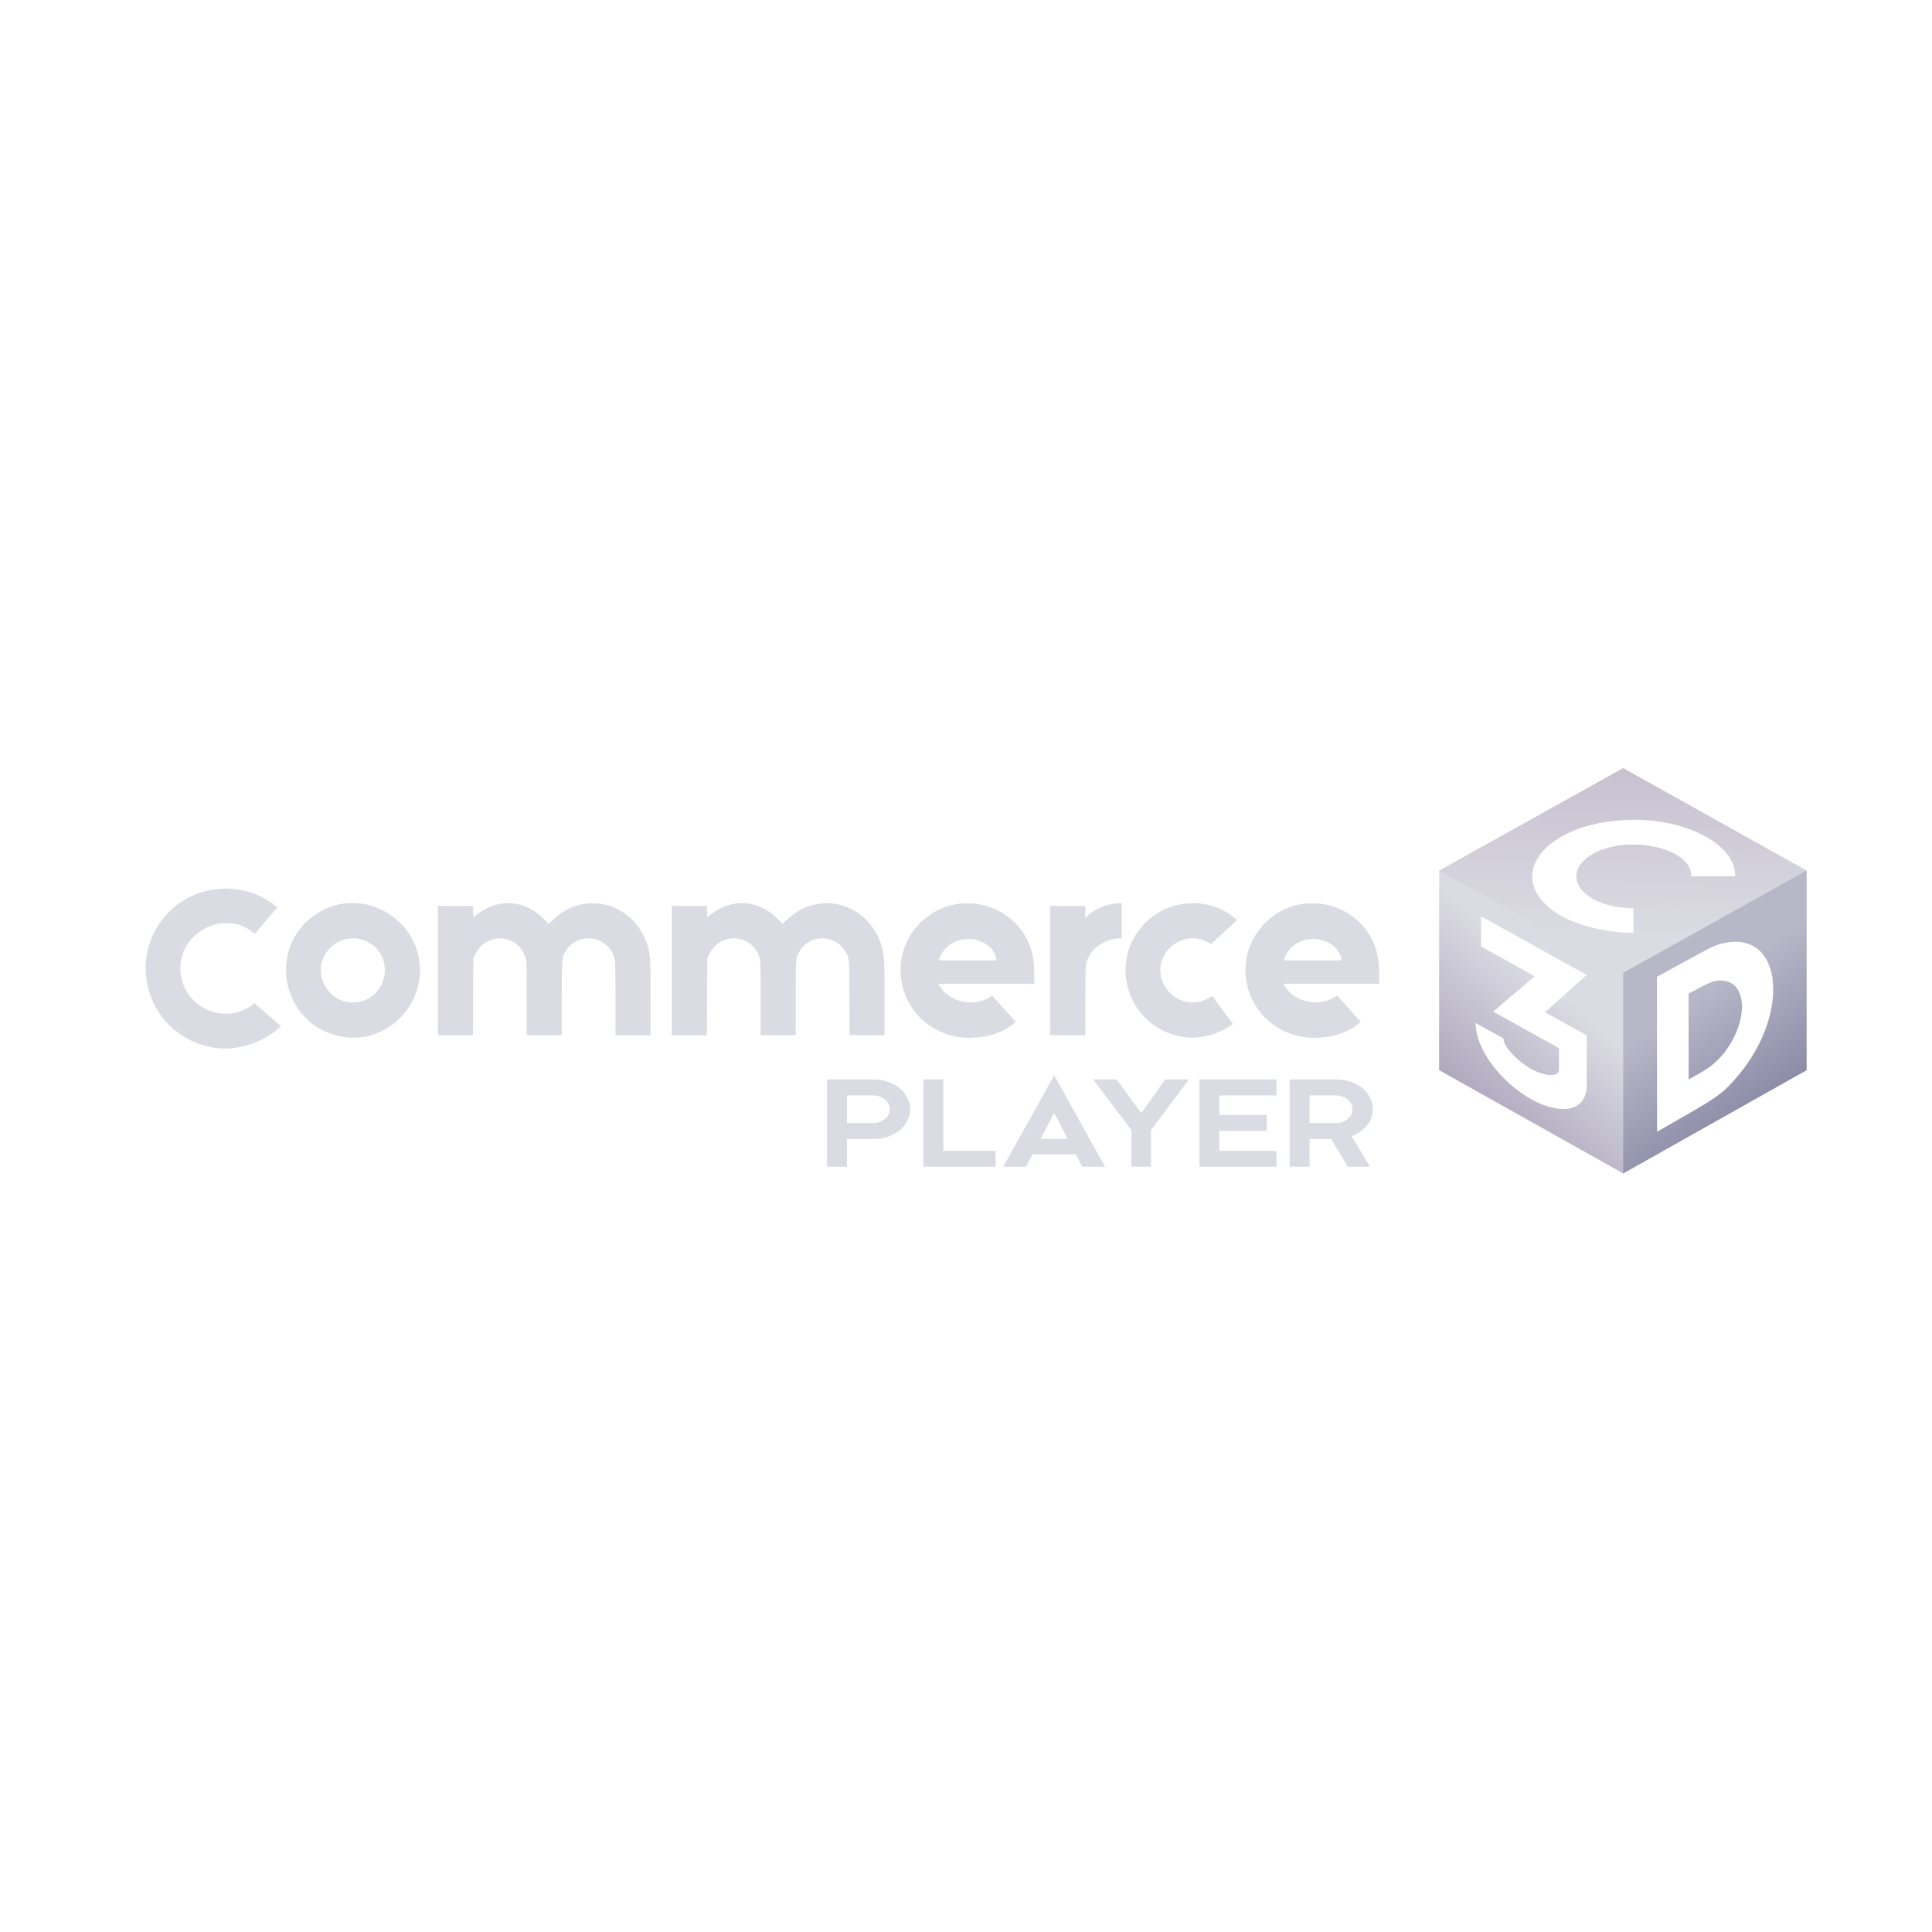 <svg width="476.25mm" height="476.25mm" version="1.1" viewBox="0 0 476.25 476.25" xmlns="http://www.w3.org/2000/svg" xmlns:xlink="http://www.w3.org/1999/xlink">
 <defs>
  <linearGradient id="linearGradient2754-1" x1="6028.398" x2="6027.809" y1="2057.177" y2="460.919" gradientUnits="userSpaceOnUse">
   <stop stop-color="#b7b7c8" offset="0"/>
   <stop stop-color="#dbdbe3" offset="1"/>
  </linearGradient>
  <linearGradient id="linearGradient2822-8" x1="4553.475" x2="6074.986" y1="2897.096" y2="1258.789" gradientTransform="translate(.771 -.448)" gradientUnits="userSpaceOnUse">
   <stop stop-color="#2d1650" offset="0"/>
   <stop stop-color="#dbdbe3" offset="1"/>
  </linearGradient>
  <linearGradient id="linearGradient2824-2" x1="6392.792" x2="7539.366" y1="1436.301" y2="2976.551" gradientTransform="translate(.771 -.448)" gradientUnits="userSpaceOnUse">
   <stop stop-color="#b7b7c8" offset="0"/>
   <stop stop-color="#161650" offset="1"/>
  </linearGradient>
  <linearGradient id="linearGradient2826-2" x1="6374.567" x2="6365.258" y1="20.163" y2="990.352" gradientTransform="translate(1e-4 -.012)" gradientUnits="userSpaceOnUse">
   <stop stop-color="#beb7c8" offset="0"/>
   <stop stop-color="#dbdbe3" offset="1"/>
  </linearGradient>
 </defs>
 <g transform="matrix(.055 0 0 .055 35.897 189.334)">
  <g transform="translate(-426.604,-164)">
   <g transform="translate(2760.315,3535.822)">
    <g transform="matrix(1.093,0,0,1.059,-2622.79,-3681.398)" fill="url(#linearGradient2754-1)">
     <path d="m5568.772 725.861-0.276 844.928 754.961 436.948c100.99-77.536 93.1-854.45 0.394-849.527 64.528-85.408-676.059-477.773-755.078-432.35zm171.836 193.979 433.078 248.108-170.689 157.554 170.955 98.07 0.207 209.369c0.128 115.571-108.709 129.476-227.906 60.941-115.416-66.353-227.789-204.849-227.789-322.67l113.809 65.357c0 37.362 62.87 100.036 113.912 129.361 46.624 26.781 113.959 39.731 113.936 1.514l-0.068-89.709-269.93-154.963 170.644-149.193-220.16-126.205z" color="#000000" color-rendering="auto" dominant-baseline="auto" fill="url(#linearGradient2822-8)" image-rendering="auto" shape-rendering="auto" solid-color="#000000" stop-color="#000000" style="font-feature-settings:normal;font-variant-alternates:normal;font-variant-caps:normal;font-variant-east-asian:normal;font-variant-ligatures:normal;font-variant-numeric:normal;font-variant-position:normal;font-variation-settings:normal;inline-size:0;isolation:auto;mix-blend-mode:normal;shape-margin:0;shape-padding:0;text-decoration-color:#000000;text-decoration-line:none;text-decoration-style:solid;text-indent:0;text-orientation:mixed;text-transform:none;white-space:normal"/>
    </g>
    <g transform="matrix(1.093,0,0,1.059,-2623.258,-3681.265)" fill="#b7b7c8">
     <path d="m7076.057 725.904c-157.183-63.205-806.753 342.017-752.207 432.307l0.01 849.751 752.199-437.024zm-290.051 301.508c194.99 1.24 209.599 320.527 9.336 566.018-57.528 70.526-81.291 89.023-219.592 170.898l-112.894 66.842-0.301-327.463-0.301-328.162 115.59-65.242c123.81-69.89 125.546-70.698 166.77-78.781 14.592-2.861 28.393-4.192 41.392-4.109zm-66.066 163.633c-21.461 0.293-42.297 8.673-83.438 31.24l-44.539 24.433 0.09 181.791 0.08 181.57 36.68-21.264c23.532-13.645 43.362-26.677 55.412-36.402 138.577-111.947 173.199-340.825 54.348-359.848-6.567-1.052-12.624-1.603-18.633-1.522z" color="#000000" color-rendering="auto" dominant-baseline="auto" fill="url(#linearGradient2824-2)" image-rendering="auto" shape-rendering="auto" solid-color="#000000" stop-color="#000000" style="font-feature-settings:normal;font-variant-alternates:normal;font-variant-caps:normal;font-variant-east-asian:normal;font-variant-ligatures:normal;font-variant-numeric:normal;font-variant-position:normal;font-variation-settings:normal;inline-size:0;isolation:auto;mix-blend-mode:normal;shape-margin:0;shape-padding:0;text-decoration-color:#000000;text-decoration-line:none;text-decoration-style:solid;text-indent:0;text-orientation:mixed;text-transform:none;white-space:normal"/>
    </g>
    <g fill="#dbdbe3">
     <g transform="matrix(1.093,0,0,1.057,-2622.65,-3680.36)">
      <path d="m6323.079 291.936-754.308 434.557 754.694 433.235 752.228-433.193zm42.41 219.414c2.655-0.012 5.319-0.011 7.992 4e-3 110.339 0.601 213.082 28.065 287.945 71.186 45.01 25.928 79.941 57.512 100.393 92.324 0.499 0.849 0.989 1.7 1.471 2.553 10.594 18.763 16.987 38.44 18.502 58.652l1.098 14.744h-90.518l-90.578-0.012-0.336-8.188c-4.683-113.149-258.815-169.024-400.41-87.859-140.509 80.54-56.177 219.36 139.883 230.865l24.457 1.434-0.068 51.666-0.061 51.621-15.229-0.301c-123.904-2.463-254.711-42.936-323.445-100.129-193.369-160.923 1.657-377.012 338.902-378.561z" color="#000000" color-rendering="auto" dominant-baseline="auto" fill="url(#linearGradient2826-2)" image-rendering="auto" shape-rendering="auto" solid-color="#000000" stop-color="#000000" style="font-feature-settings:normal;font-variant-alternates:normal;font-variant-caps:normal;font-variant-east-asian:normal;font-variant-ligatures:normal;font-variant-numeric:normal;font-variant-position:normal;font-variation-settings:normal;inline-size:0;isolation:auto;mix-blend-mode:normal;shape-margin:0;shape-padding:0;text-decoration-color:#000000;text-decoration-line:none;text-decoration-style:solid;text-indent:0;text-orientation:mixed;text-transform:none;white-space:normal"/>
     </g>
     <path d="m-1450.043-2167.133c-278.825-47.668-348.993-411.757-107.478-557.683 196.627-118.803 453.499 27.881 453.499 258.966 0 183.868-168.243 329.11-346.021 298.717zm71.48-156.399c67.601-12.348 117.124-72.619 117.124-142.544 0-127.631-154.534-190.421-245.204-99.632-98.467 98.596-9.263 267.262 128.08 242.176zm3691.689 156.364c-244.696-42.2-340.384-336.252-166.327-511.134 111.54-112.07 295.29-117.516 411.369-12.192l-116.83 107.548c-123.59-82.876-277.018 48.722-211.458 181.372 40.154 81.248 144.58 105.46 216.587 50.218l92.645 126.781c-64.476 47.919-152.033 70.161-225.986 57.407zm537.596 0c-244.697-42.2-340.384-336.252-166.328-511.134 141.445-142.117 381.523-106.474 476.718 70.775 37.068 76.31 33.931 123.961 34.222 202.377l-214.041 0.226c-215.289 0.227-215.289-0.243-215.289-0.243 0 1.388 3.745 9.114 8.237 15.65 50.834 73.96 163.731 89.369 231.918 37.056l105.903 117.942c-69.999 66.701-187.387 80.104-261.34 67.351zm175.964-342.677c-14.769-113.613-215.02-141.053-259.509-0.04 0 0.04 130.962 0.032 130.962 0.032zm-4050.514 45.48v-289.589h157.187l0.858 25.268 0.858 25.268 20.791-15.639c93.662-70.45 210.767-61.66 293.508 22.032l23.225 23.492 23.119-21.648c139.788-130.892 354.878-73.263 418.054 112.008 14.556 42.686 15.791 61.544 15.804 241.324l0.02 167.07h-157.418l-0.04-164.1c-0.03-127.407-0.922-167.421-4.002-178.951-27.302-102.207-161.737-123.745-218.122-34.946-18.345 28.891-18.422 29.78-18.422 212.208v165.789h-157.417v-166.422c0-160.359-0.224-167.085-6.14-184.645-35.079-104.131-176.214-111.777-223.427-12.104l-9.53 20.119-0.856 171.526-0.857 171.526h-157.19zm1048.46 0v-289.589h157.187l0.858 25.268 0.858 25.268 20.791-15.639c93.662-70.45 210.767-61.66 293.508 22.032l23.225 23.492 23.119-21.648c139.788-130.892 354.878-73.263 418.054 112.008 14.556 42.686 15.791 61.544 15.804 241.324v167.07h-157.418l-0.04-164.1c-0.03-127.407-0.922-167.421-4.002-178.951-27.301-102.207-161.737-123.745-218.122-34.946-18.332 28.891-18.409 29.78-18.409 212.208v165.789h-157.418v-166.422c0-160.359-0.224-167.085-6.139-184.645-35.079-104.131-176.215-111.777-223.427-12.104l-9.531 20.119-1.712 343.051h-157.19zm1695.951 0v-289.589h157.418v54.059l15.951-14.579c30.159-27.563 77.218-46.631 124.388-50.401l23.019-1.84v158.298l-12.624 0.044c-50.757 0.177-112.415 36.69-134.007 79.358-16.365 32.337-16.727 36.71-16.727 201.901v152.338h-157.418z"/>
     <path d="m-1981.534-2831.452c-91.086 1.832-181.844 37.15-248.168 104.933-205.44 209.961-89.893 559.785 200.755 607.795 102.731 16.97 224.607-21.957 301.379-96.26l-118.315-103.048c-129.508 109.587-329.332 17.539-332.288-153.066-2.977-171.863 208.657-271.615 333.521-157.2l100.693-118.816c-66.157-58.229-152.011-86.058-237.576-84.338z"/>
     <path d="m1304.728-2167.151c-244.697-42.2-340.384-336.252-166.328-511.134 141.445-142.117 381.523-106.474 476.718 70.775 37.068 76.31 33.931 123.961 34.222 202.377l-214.041 0.226c-215.289 0.227-215.289-0.243-215.289-0.243 0 1.388 3.745 9.114 8.237 15.65 50.834 73.96 163.731 89.369 231.918 37.056l105.903 117.942c-69.999 66.701-187.387 80.104-261.34 67.351zm175.964-342.677c-14.769-113.613-215.02-141.053-259.509-0.04 0 0.04 130.962 0.032 130.962 0.032z"/>
    </g>
   </g>
  </g>
 </g>
 <g transform="scale(1.096 .912)" fill="#dbdbe3" stroke-width=".164" aria-label="PLAYER">
  <path d="m204.701 299.808q0 1.73-0.661 3.209-0.629 1.479-1.762 2.548-1.133 1.07-2.643 1.699-1.51 0.598-3.24 0.598h-5.915v7.488h-4.467v-23.596h10.382q1.73 0 3.24 0.629 1.51 0.598 2.643 1.667 1.133 1.07 1.762 2.548 0.661 1.479 0.661 3.209zm-4.562 0q0-0.787-0.315-1.447-0.283-0.692-0.787-1.196-0.503-0.503-1.196-0.787-0.692-0.315-1.447-0.315h-5.915v7.488h5.915q0.755 0 1.447-0.283 0.692-0.315 1.196-0.818 0.503-0.503 0.787-1.164 0.315-0.692 0.315-1.479z"/>
  <path d="m223.923 315.35h-16.234v-23.596h4.467v19.317h11.766z"/>
  <path d="m241.95 312.015h-9.721l-1.447 3.335h-5.128l11.452-24.728 11.42 24.728h-5.128zm-7.897-4.184h6.072l-2.957-6.858h-0.126z"/>
  <path d="m267.402 291.754-8.526 13.685v9.91h-4.405v-9.91l-8.62-13.685h5.285l5.474 8.998h0.126l5.38-8.998z"/>
  <path d="m287.096 311.071v4.279h-17.335v-23.596h17.335v4.31h-12.867v5.317h10.697v4.31h-10.697v5.38z"/>
  <path d="m308.773 299.808q0 2.548-1.353 4.467-1.321 1.919-3.429 2.831l4.121 8.243h-4.971l-3.744-7.488h-4.845v7.488h-4.467v-23.596h10.382q1.73 0 3.24 0.629 1.51 0.598 2.643 1.667 1.133 1.07 1.762 2.548 0.661 1.479 0.661 3.209zm-4.562 0q0-0.787-0.315-1.447-0.283-0.692-0.787-1.196-0.503-0.503-1.196-0.787-0.692-0.315-1.447-0.315h-5.915v7.488h5.915q0.755 0 1.447-0.283 0.692-0.315 1.196-0.818 0.503-0.503 0.787-1.164 0.315-0.692 0.315-1.479z"/>
 </g>
</svg>
